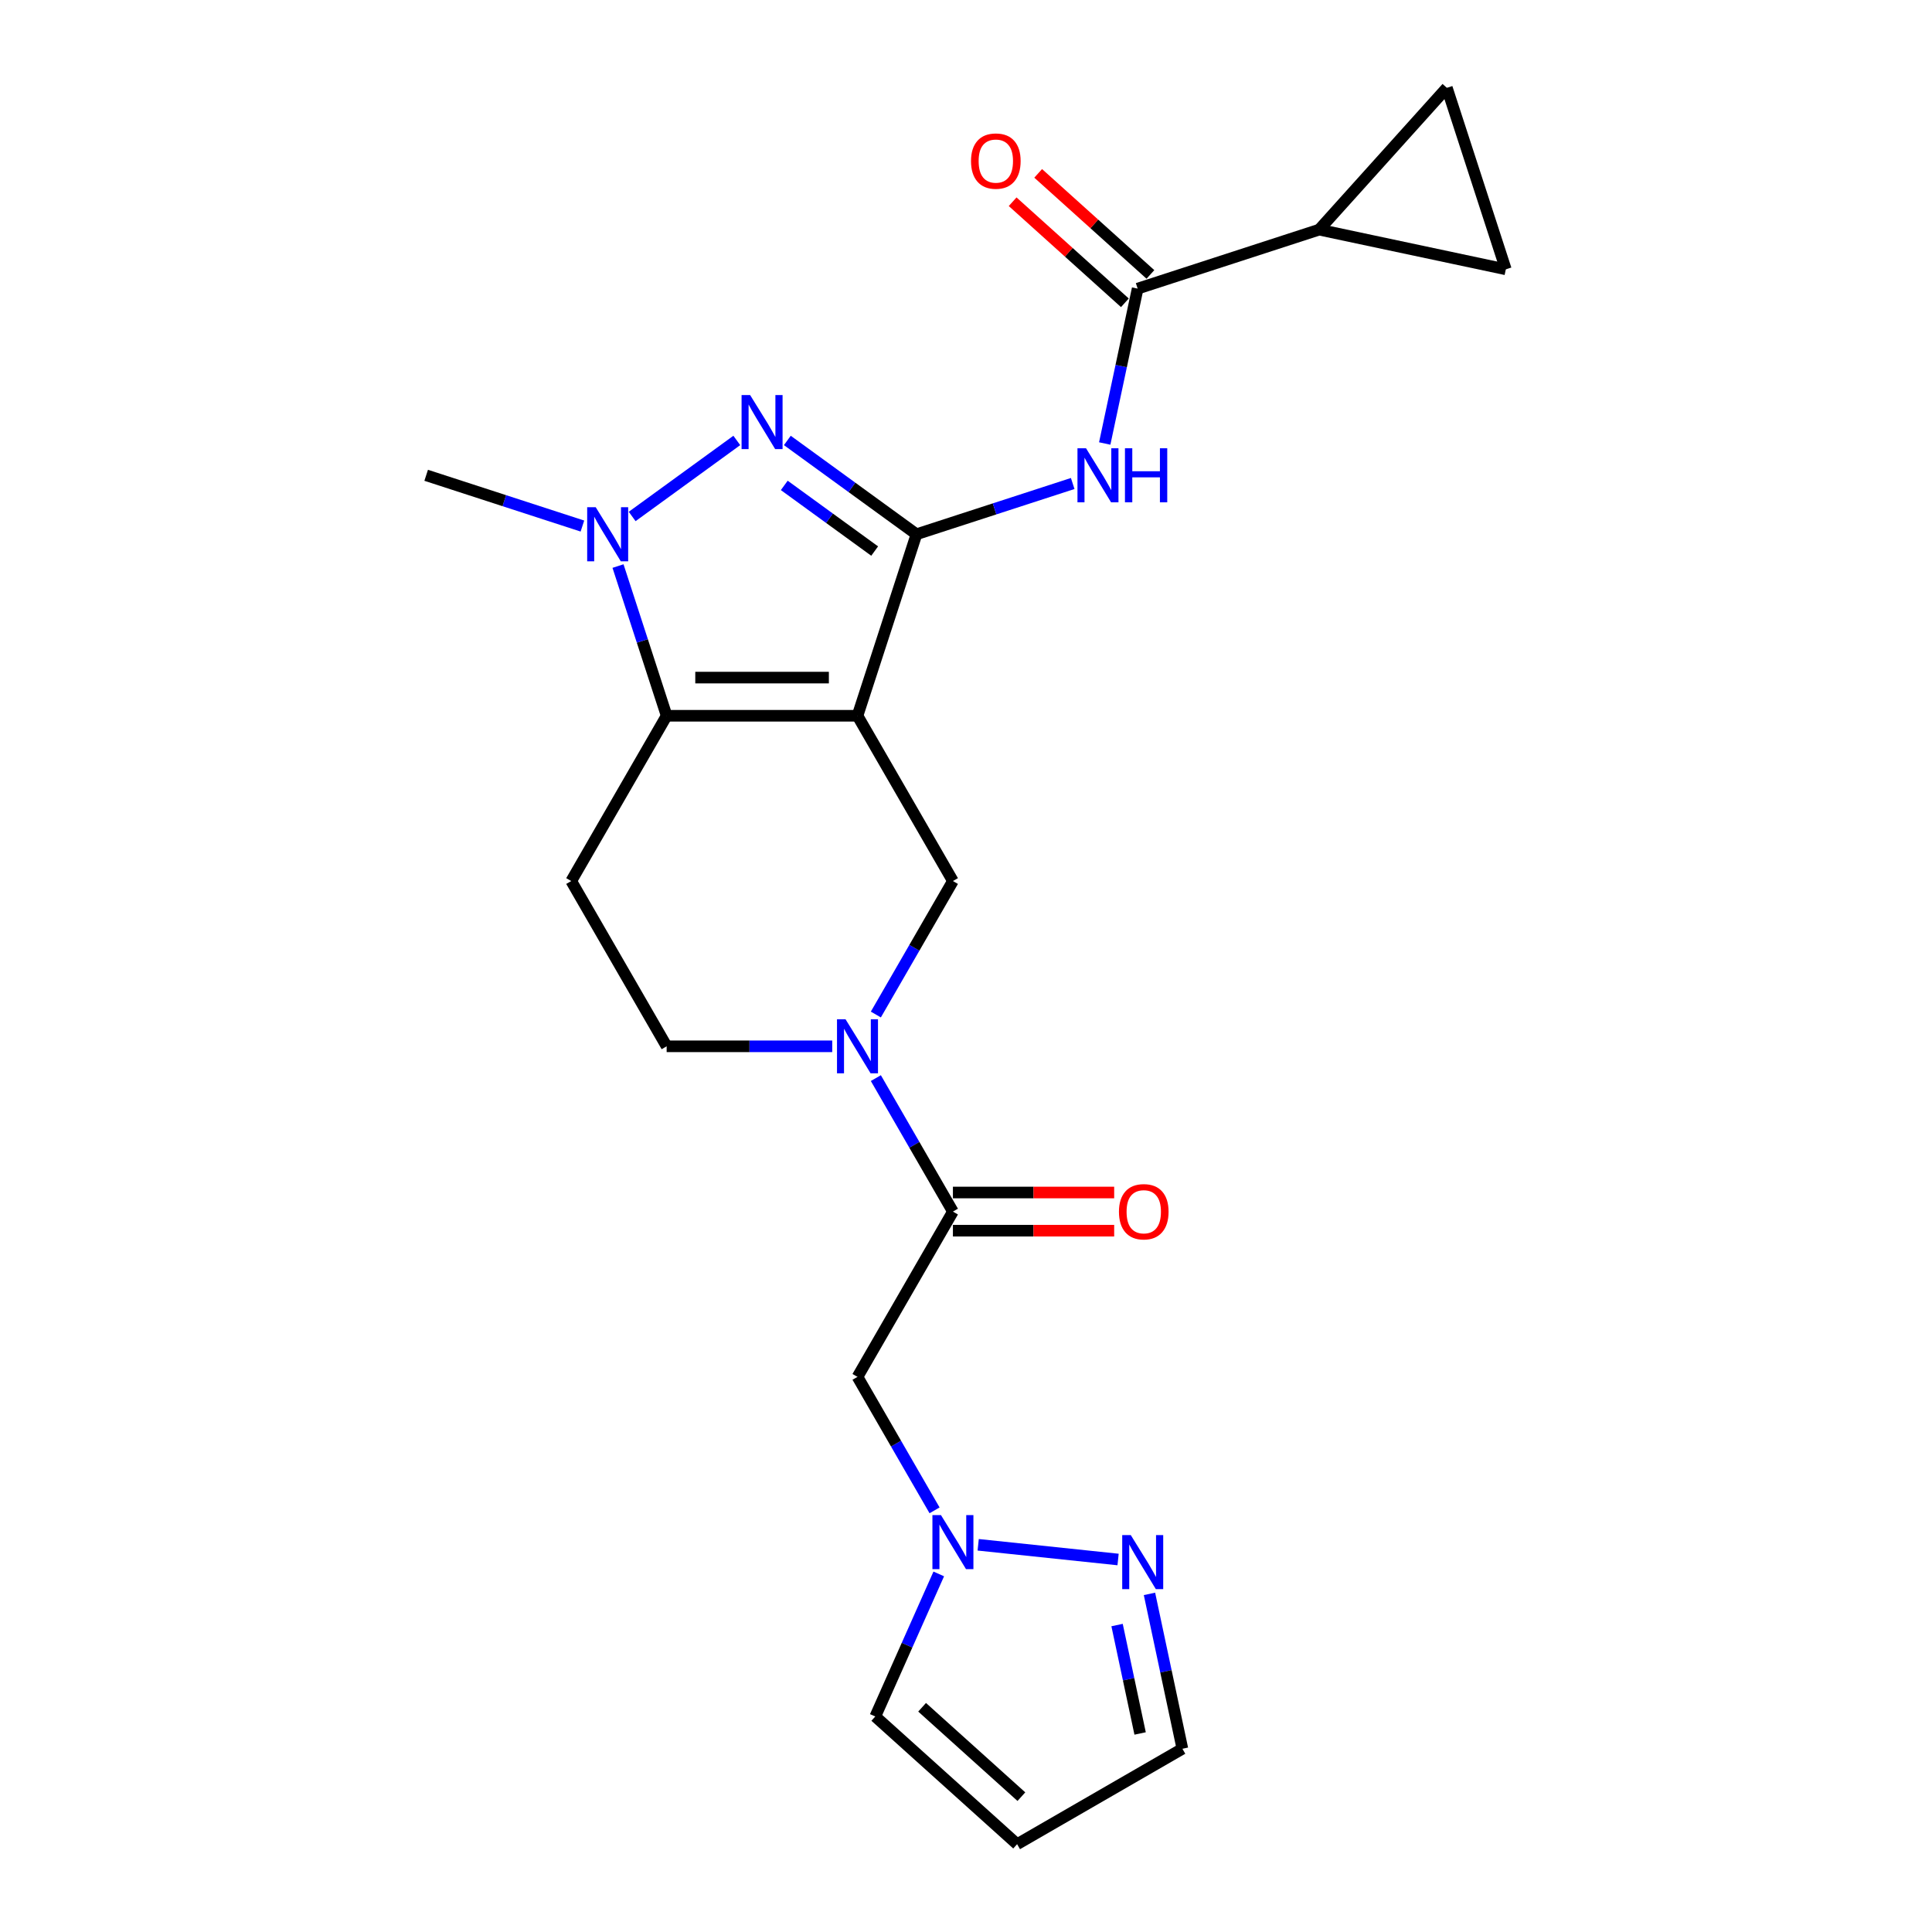 <?xml version='1.0' encoding='iso-8859-1'?>
<svg version='1.1' baseProfile='full'
              xmlns='http://www.w3.org/2000/svg'
                      xmlns:rdkit='http://www.rdkit.org/xml'
                      xmlns:xlink='http://www.w3.org/1999/xlink'
                  xml:space='preserve'
width='1000px' height='1000px' viewBox='0 0 1000 1000'>
<!-- END OF HEADER -->
<rect style='opacity:1.0;fill:#FFFFFF;stroke:none' width='1000' height='1000' x='0' y='0'> </rect>
<path class='bond-0' d='M 443.838,370.479 L 474.363,276.533' style='fill:none;fill-rule:evenodd;stroke:#000000;stroke-width:6px;stroke-linecap:butt;stroke-linejoin:miter;stroke-opacity:1' />
<path class='bond-2' d='M 443.838,370.479 L 345.058,370.479' style='fill:none;fill-rule:evenodd;stroke:#000000;stroke-width:6px;stroke-linecap:butt;stroke-linejoin:miter;stroke-opacity:1' />
<path class='bond-2' d='M 429.021,350.723 L 359.875,350.723' style='fill:none;fill-rule:evenodd;stroke:#000000;stroke-width:6px;stroke-linecap:butt;stroke-linejoin:miter;stroke-opacity:1' />
<path class='bond-6' d='M 443.838,370.479 L 493.228,456.025' style='fill:none;fill-rule:evenodd;stroke:#000000;stroke-width:6px;stroke-linecap:butt;stroke-linejoin:miter;stroke-opacity:1' />
<path class='bond-1' d='M 474.363,276.533 L 440.944,252.254' style='fill:none;fill-rule:evenodd;stroke:#000000;stroke-width:6px;stroke-linecap:butt;stroke-linejoin:miter;stroke-opacity:1' />
<path class='bond-1' d='M 440.944,252.254 L 407.526,227.974' style='fill:none;fill-rule:evenodd;stroke:#0000FF;stroke-width:6px;stroke-linecap:butt;stroke-linejoin:miter;stroke-opacity:1' />
<path class='bond-1' d='M 452.725,285.232 L 429.332,268.237' style='fill:none;fill-rule:evenodd;stroke:#000000;stroke-width:6px;stroke-linecap:butt;stroke-linejoin:miter;stroke-opacity:1' />
<path class='bond-1' d='M 429.332,268.237 L 405.939,251.241' style='fill:none;fill-rule:evenodd;stroke:#0000FF;stroke-width:6px;stroke-linecap:butt;stroke-linejoin:miter;stroke-opacity:1' />
<path class='bond-5' d='M 474.363,276.533 L 514.796,263.396' style='fill:none;fill-rule:evenodd;stroke:#000000;stroke-width:6px;stroke-linecap:butt;stroke-linejoin:miter;stroke-opacity:1' />
<path class='bond-5' d='M 514.796,263.396 L 555.229,250.258' style='fill:none;fill-rule:evenodd;stroke:#0000FF;stroke-width:6px;stroke-linecap:butt;stroke-linejoin:miter;stroke-opacity:1' />
<path class='bond-23' d='M 381.369,227.974 L 327.207,267.325' style='fill:none;fill-rule:evenodd;stroke:#0000FF;stroke-width:6px;stroke-linecap:butt;stroke-linejoin:miter;stroke-opacity:1' />
<path class='bond-3' d='M 345.058,370.479 L 332.469,331.734' style='fill:none;fill-rule:evenodd;stroke:#000000;stroke-width:6px;stroke-linecap:butt;stroke-linejoin:miter;stroke-opacity:1' />
<path class='bond-3' d='M 332.469,331.734 L 319.88,292.99' style='fill:none;fill-rule:evenodd;stroke:#0000FF;stroke-width:6px;stroke-linecap:butt;stroke-linejoin:miter;stroke-opacity:1' />
<path class='bond-12' d='M 345.058,370.479 L 295.668,456.025' style='fill:none;fill-rule:evenodd;stroke:#000000;stroke-width:6px;stroke-linecap:butt;stroke-linejoin:miter;stroke-opacity:1' />
<path class='bond-22' d='M 301.455,272.284 L 261.021,259.146' style='fill:none;fill-rule:evenodd;stroke:#0000FF;stroke-width:6px;stroke-linecap:butt;stroke-linejoin:miter;stroke-opacity:1' />
<path class='bond-22' d='M 261.021,259.146 L 220.588,246.009' style='fill:none;fill-rule:evenodd;stroke:#000000;stroke-width:6px;stroke-linecap:butt;stroke-linejoin:miter;stroke-opacity:1' />
<path class='bond-4' d='M 453.339,525.114 L 473.283,490.569' style='fill:none;fill-rule:evenodd;stroke:#0000FF;stroke-width:6px;stroke-linecap:butt;stroke-linejoin:miter;stroke-opacity:1' />
<path class='bond-4' d='M 473.283,490.569 L 493.228,456.025' style='fill:none;fill-rule:evenodd;stroke:#000000;stroke-width:6px;stroke-linecap:butt;stroke-linejoin:miter;stroke-opacity:1' />
<path class='bond-7' d='M 453.339,558.027 L 473.283,592.572' style='fill:none;fill-rule:evenodd;stroke:#0000FF;stroke-width:6px;stroke-linecap:butt;stroke-linejoin:miter;stroke-opacity:1' />
<path class='bond-7' d='M 473.283,592.572 L 493.228,627.117' style='fill:none;fill-rule:evenodd;stroke:#000000;stroke-width:6px;stroke-linecap:butt;stroke-linejoin:miter;stroke-opacity:1' />
<path class='bond-16' d='M 430.759,541.571 L 387.909,541.571' style='fill:none;fill-rule:evenodd;stroke:#0000FF;stroke-width:6px;stroke-linecap:butt;stroke-linejoin:miter;stroke-opacity:1' />
<path class='bond-16' d='M 387.909,541.571 L 345.058,541.571' style='fill:none;fill-rule:evenodd;stroke:#000000;stroke-width:6px;stroke-linecap:butt;stroke-linejoin:miter;stroke-opacity:1' />
<path class='bond-8' d='M 571.806,229.552 L 580.326,189.469' style='fill:none;fill-rule:evenodd;stroke:#0000FF;stroke-width:6px;stroke-linecap:butt;stroke-linejoin:miter;stroke-opacity:1' />
<path class='bond-8' d='M 580.326,189.469 L 588.845,149.387' style='fill:none;fill-rule:evenodd;stroke:#000000;stroke-width:6px;stroke-linecap:butt;stroke-linejoin:miter;stroke-opacity:1' />
<path class='bond-10' d='M 493.228,627.117 L 443.838,712.663' style='fill:none;fill-rule:evenodd;stroke:#000000;stroke-width:6px;stroke-linecap:butt;stroke-linejoin:miter;stroke-opacity:1' />
<path class='bond-19' d='M 493.228,636.995 L 534.962,636.995' style='fill:none;fill-rule:evenodd;stroke:#000000;stroke-width:6px;stroke-linecap:butt;stroke-linejoin:miter;stroke-opacity:1' />
<path class='bond-19' d='M 534.962,636.995 L 576.697,636.995' style='fill:none;fill-rule:evenodd;stroke:#FF0000;stroke-width:6px;stroke-linecap:butt;stroke-linejoin:miter;stroke-opacity:1' />
<path class='bond-19' d='M 493.228,617.239 L 534.962,617.239' style='fill:none;fill-rule:evenodd;stroke:#000000;stroke-width:6px;stroke-linecap:butt;stroke-linejoin:miter;stroke-opacity:1' />
<path class='bond-19' d='M 534.962,617.239 L 576.697,617.239' style='fill:none;fill-rule:evenodd;stroke:#FF0000;stroke-width:6px;stroke-linecap:butt;stroke-linejoin:miter;stroke-opacity:1' />
<path class='bond-11' d='M 588.845,149.387 L 682.791,118.862' style='fill:none;fill-rule:evenodd;stroke:#000000;stroke-width:6px;stroke-linecap:butt;stroke-linejoin:miter;stroke-opacity:1' />
<path class='bond-20' d='M 595.455,142.046 L 566.407,115.891' style='fill:none;fill-rule:evenodd;stroke:#000000;stroke-width:6px;stroke-linecap:butt;stroke-linejoin:miter;stroke-opacity:1' />
<path class='bond-20' d='M 566.407,115.891 L 537.358,89.736' style='fill:none;fill-rule:evenodd;stroke:#FF0000;stroke-width:6px;stroke-linecap:butt;stroke-linejoin:miter;stroke-opacity:1' />
<path class='bond-20' d='M 582.236,156.728 L 553.187,130.573' style='fill:none;fill-rule:evenodd;stroke:#000000;stroke-width:6px;stroke-linecap:butt;stroke-linejoin:miter;stroke-opacity:1' />
<path class='bond-20' d='M 553.187,130.573 L 524.139,104.417' style='fill:none;fill-rule:evenodd;stroke:#FF0000;stroke-width:6px;stroke-linecap:butt;stroke-linejoin:miter;stroke-opacity:1' />
<path class='bond-9' d='M 483.727,781.752 L 463.782,747.207' style='fill:none;fill-rule:evenodd;stroke:#0000FF;stroke-width:6px;stroke-linecap:butt;stroke-linejoin:miter;stroke-opacity:1' />
<path class='bond-9' d='M 463.782,747.207 L 443.838,712.663' style='fill:none;fill-rule:evenodd;stroke:#000000;stroke-width:6px;stroke-linecap:butt;stroke-linejoin:miter;stroke-opacity:1' />
<path class='bond-13' d='M 506.306,799.583 L 578.717,807.194' style='fill:none;fill-rule:evenodd;stroke:#0000FF;stroke-width:6px;stroke-linecap:butt;stroke-linejoin:miter;stroke-opacity:1' />
<path class='bond-18' d='M 485.901,814.665 L 469.476,851.557' style='fill:none;fill-rule:evenodd;stroke:#0000FF;stroke-width:6px;stroke-linecap:butt;stroke-linejoin:miter;stroke-opacity:1' />
<path class='bond-18' d='M 469.476,851.557 L 453.05,888.449' style='fill:none;fill-rule:evenodd;stroke:#000000;stroke-width:6px;stroke-linecap:butt;stroke-linejoin:miter;stroke-opacity:1' />
<path class='bond-14' d='M 682.791,118.862 L 748.888,45.455' style='fill:none;fill-rule:evenodd;stroke:#000000;stroke-width:6px;stroke-linecap:butt;stroke-linejoin:miter;stroke-opacity:1' />
<path class='bond-15' d='M 682.791,118.862 L 779.412,139.4' style='fill:none;fill-rule:evenodd;stroke:#000000;stroke-width:6px;stroke-linecap:butt;stroke-linejoin:miter;stroke-opacity:1' />
<path class='bond-24' d='M 295.668,456.025 L 345.058,541.571' style='fill:none;fill-rule:evenodd;stroke:#000000;stroke-width:6px;stroke-linecap:butt;stroke-linejoin:miter;stroke-opacity:1' />
<path class='bond-21' d='M 594.965,824.991 L 603.484,865.073' style='fill:none;fill-rule:evenodd;stroke:#0000FF;stroke-width:6px;stroke-linecap:butt;stroke-linejoin:miter;stroke-opacity:1' />
<path class='bond-21' d='M 603.484,865.073 L 612.004,905.155' style='fill:none;fill-rule:evenodd;stroke:#000000;stroke-width:6px;stroke-linecap:butt;stroke-linejoin:miter;stroke-opacity:1' />
<path class='bond-21' d='M 578.196,841.123 L 584.16,869.181' style='fill:none;fill-rule:evenodd;stroke:#0000FF;stroke-width:6px;stroke-linecap:butt;stroke-linejoin:miter;stroke-opacity:1' />
<path class='bond-21' d='M 584.16,869.181 L 590.124,897.238' style='fill:none;fill-rule:evenodd;stroke:#000000;stroke-width:6px;stroke-linecap:butt;stroke-linejoin:miter;stroke-opacity:1' />
<path class='bond-25' d='M 748.888,45.455 L 779.412,139.4' style='fill:none;fill-rule:evenodd;stroke:#000000;stroke-width:6px;stroke-linecap:butt;stroke-linejoin:miter;stroke-opacity:1' />
<path class='bond-17' d='M 526.458,954.545 L 453.05,888.449' style='fill:none;fill-rule:evenodd;stroke:#000000;stroke-width:6px;stroke-linecap:butt;stroke-linejoin:miter;stroke-opacity:1' />
<path class='bond-17' d='M 528.666,929.949 L 477.281,883.682' style='fill:none;fill-rule:evenodd;stroke:#000000;stroke-width:6px;stroke-linecap:butt;stroke-linejoin:miter;stroke-opacity:1' />
<path class='bond-26' d='M 526.458,954.545 L 612.004,905.155' style='fill:none;fill-rule:evenodd;stroke:#000000;stroke-width:6px;stroke-linecap:butt;stroke-linejoin:miter;stroke-opacity:1' />
<path  class='atom-2' d='M 388.264 204.485
L 397.431 219.302
Q 398.34 220.764, 399.802 223.411
Q 401.264 226.058, 401.343 226.216
L 401.343 204.485
L 405.057 204.485
L 405.057 232.459
L 401.224 232.459
L 391.386 216.259
Q 390.24 214.363, 389.015 212.189
Q 387.83 210.016, 387.474 209.345
L 387.474 232.459
L 383.839 232.459
L 383.839 204.485
L 388.264 204.485
' fill='#0000FF'/>
<path  class='atom-4' d='M 308.349 262.546
L 317.516 277.363
Q 318.425 278.825, 319.887 281.472
Q 321.349 284.12, 321.428 284.278
L 321.428 262.546
L 325.142 262.546
L 325.142 290.521
L 321.309 290.521
L 311.471 274.321
Q 310.325 272.424, 309.1 270.251
Q 307.915 268.078, 307.559 267.406
L 307.559 290.521
L 303.924 290.521
L 303.924 262.546
L 308.349 262.546
' fill='#0000FF'/>
<path  class='atom-5' d='M 437.654 527.583
L 446.821 542.4
Q 447.73 543.862, 449.192 546.51
Q 450.654 549.157, 450.733 549.315
L 450.733 527.583
L 454.447 527.583
L 454.447 555.558
L 450.614 555.558
L 440.776 539.358
Q 439.63 537.461, 438.405 535.288
Q 437.22 533.115, 436.864 532.443
L 436.864 555.558
L 433.229 555.558
L 433.229 527.583
L 437.654 527.583
' fill='#0000FF'/>
<path  class='atom-6' d='M 562.124 232.021
L 571.291 246.838
Q 572.2 248.3, 573.662 250.948
Q 575.124 253.595, 575.203 253.753
L 575.203 232.021
L 578.917 232.021
L 578.917 259.996
L 575.084 259.996
L 565.246 243.796
Q 564.1 241.899, 562.875 239.726
Q 561.69 237.553, 561.334 236.881
L 561.334 259.996
L 557.699 259.996
L 557.699 232.021
L 562.124 232.021
' fill='#0000FF'/>
<path  class='atom-6' d='M 582.275 232.021
L 586.069 232.021
L 586.069 243.914
L 600.372 243.914
L 600.372 232.021
L 604.165 232.021
L 604.165 259.996
L 600.372 259.996
L 600.372 247.075
L 586.069 247.075
L 586.069 259.996
L 582.275 259.996
L 582.275 232.021
' fill='#0000FF'/>
<path  class='atom-10' d='M 487.044 784.221
L 496.211 799.038
Q 497.12 800.5, 498.582 803.148
Q 500.044 805.795, 500.123 805.953
L 500.123 784.221
L 503.837 784.221
L 503.837 812.196
L 500.004 812.196
L 490.166 795.996
Q 489.02 794.099, 487.795 791.926
Q 486.61 789.753, 486.254 789.081
L 486.254 812.196
L 482.619 812.196
L 482.619 784.221
L 487.044 784.221
' fill='#0000FF'/>
<path  class='atom-14' d='M 585.283 794.547
L 594.45 809.364
Q 595.359 810.826, 596.821 813.473
Q 598.283 816.12, 598.362 816.278
L 598.362 794.547
L 602.076 794.547
L 602.076 822.521
L 598.243 822.521
L 588.405 806.321
Q 587.259 804.425, 586.034 802.252
Q 584.848 800.078, 584.493 799.407
L 584.493 822.521
L 580.858 822.521
L 580.858 794.547
L 585.283 794.547
' fill='#0000FF'/>
<path  class='atom-20' d='M 579.166 627.196
Q 579.166 620.479, 582.485 616.725
Q 585.804 612.971, 592.008 612.971
Q 598.211 612.971, 601.53 616.725
Q 604.849 620.479, 604.849 627.196
Q 604.849 633.992, 601.491 637.864
Q 598.132 641.697, 592.008 641.697
Q 585.844 641.697, 582.485 637.864
Q 579.166 634.031, 579.166 627.196
M 592.008 638.536
Q 596.275 638.536, 598.567 635.691
Q 600.898 632.806, 600.898 627.196
Q 600.898 621.704, 598.567 618.938
Q 596.275 616.132, 592.008 616.132
Q 587.741 616.132, 585.409 618.898
Q 583.118 621.664, 583.118 627.196
Q 583.118 632.846, 585.409 635.691
Q 587.741 638.536, 592.008 638.536
' fill='#FF0000'/>
<path  class='atom-21' d='M 502.596 83.369
Q 502.596 76.652, 505.915 72.899
Q 509.234 69.145, 515.438 69.145
Q 521.641 69.145, 524.96 72.899
Q 528.279 76.652, 528.279 83.369
Q 528.279 90.165, 524.92 94.038
Q 521.562 97.87, 515.438 97.87
Q 509.274 97.87, 505.915 94.038
Q 502.596 90.205, 502.596 83.369
M 515.438 94.709
Q 519.705 94.709, 521.997 91.865
Q 524.328 88.98, 524.328 83.369
Q 524.328 77.877, 521.997 75.111
Q 519.705 72.306, 515.438 72.306
Q 511.17 72.306, 508.839 75.072
Q 506.547 77.838, 506.547 83.369
Q 506.547 89.02, 508.839 91.865
Q 511.17 94.709, 515.438 94.709
' fill='#FF0000'/>
</svg>
